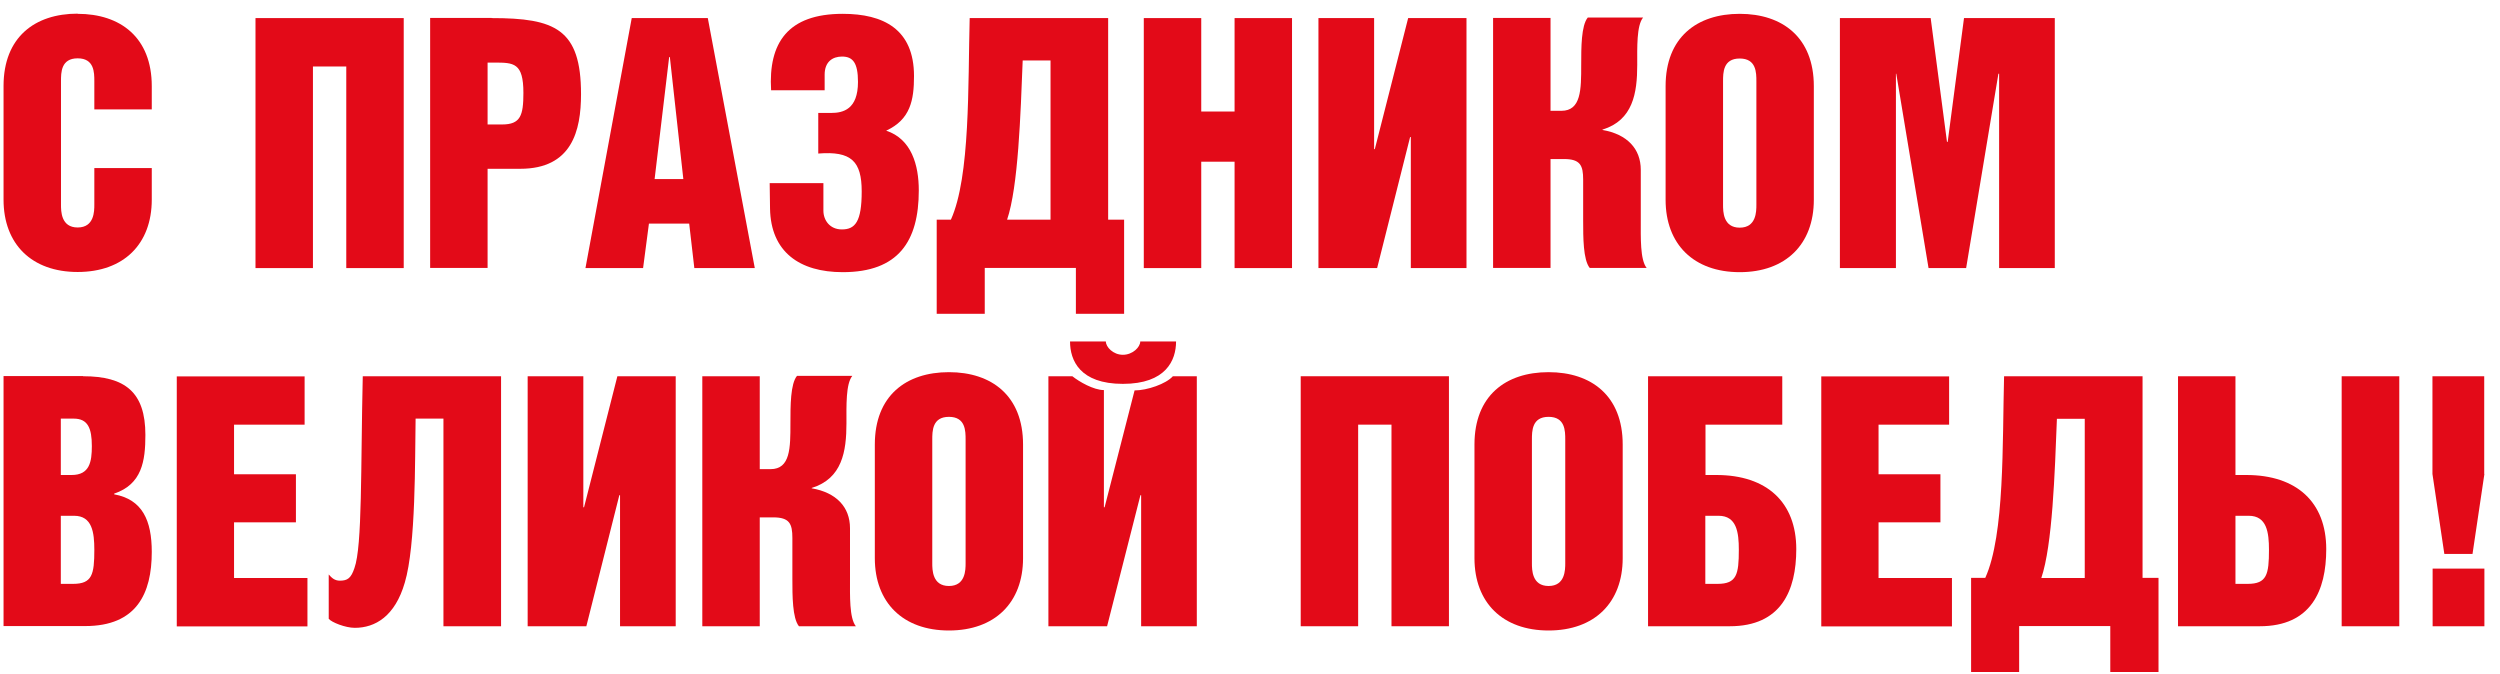 <?xml version="1.0" encoding="UTF-8"?> <svg xmlns="http://www.w3.org/2000/svg" width="141" height="38" viewBox="0 0 141 38" fill="none"><path d="M4.38 0.78C6.79 0.78 8.56 2.11 8.56 4.86V6.17H5.32V4.58C5.32 4.09 5.32 3.29 4.38 3.29C3.44 3.29 3.44 4.09 3.44 4.58V11.54C3.44 11.91 3.44 12.83 4.38 12.83C5.32 12.83 5.32 11.91 5.32 11.54V9.48H8.56V11.26C8.56 13.77 6.97 15.34 4.38 15.34C1.79 15.34 0.2 13.77 0.2 11.26V4.85C0.2 2.1 1.96 0.77 4.38 0.77V0.78Z" fill="#E30A18"></path><path d="M22.77 1.02V15.12H19.53V3.75H17.65V15.12H14.41V1.02H22.77Z" fill="#E30A18"></path><path d="M27.73 1.02C31.3 1.02 32.77 1.63 32.77 5.31C32.77 7.37 32.26 9.52 29.34 9.52H27.5V15.11H24.26V1.01H27.73V1.02ZM28.32 7.02C29.36 7.02 29.52 6.51 29.52 5.24C29.52 3.53 28.97 3.53 27.87 3.53H27.5V7.02H28.32Z" fill="#E30A18"></path><path d="M39.92 1.02L42.57 15.12H39.16L38.87 12.61H36.6L36.27 15.12H33.02L35.63 1.02H39.94H39.92ZM38.54 10.1L37.78 3.22H37.74L36.92 10.1H38.55H38.54Z" fill="#E30A18"></path><path d="M46.44 10.33V11.88C46.44 12.43 46.81 12.94 47.48 12.94C48.23 12.94 48.6 12.51 48.6 10.8C48.6 9.09 48.01 8.51 46.15 8.66V6.37H46.88C47.55 6.37 48.39 6.17 48.39 4.62C48.39 3.54 48.1 3.19 47.49 3.19C46.96 3.19 46.51 3.48 46.51 4.21V5.09H43.49C43.33 2.42 44.43 0.78 47.53 0.78C49.82 0.78 51.55 1.64 51.55 4.29C51.55 5.64 51.35 6.74 49.98 7.37C51.41 7.84 51.82 9.31 51.82 10.74C51.82 13.62 50.66 15.35 47.53 15.35C45.1 15.35 43.47 14.21 43.43 11.76L43.41 10.33H46.45H46.44Z" fill="#E30A18"></path><path d="M62.5 1.02V12.39H63.4V17.7H60.68V15.11H55.54V17.7H52.83V12.39H53.63C54.73 9.96 54.59 4.78 54.69 1.02H62.5ZM59.25 12.39V3.41H57.68C57.56 6.47 57.43 10.53 56.8 12.39H59.25Z" fill="#E30A18"></path><path d="M67.75 1.02V6.29H69.63V1.02H72.87V15.12H69.63V9.12H67.75V15.12H64.51V1.02H67.75Z" fill="#E30A18"></path><path d="M79.57 15.12V7.73H79.53L77.67 15.12H74.36V1.02H77.5V8.41H77.54L79.42 1.02H82.71V15.12H79.57Z" fill="#E30A18"></path><path d="M87.43 6.25H88.06C89.18 6.25 89.18 5.05 89.18 3.66C89.18 2.68 89.18 1.44 89.55 0.99H92.67C92.3 1.44 92.34 2.68 92.34 3.66C92.34 5.25 92.1 6.78 90.38 7.31V7.33C91.77 7.57 92.54 8.39 92.54 9.58V12.44C92.54 13.38 92.5 14.66 92.87 15.11H89.66C89.29 14.66 89.29 13.38 89.29 12.44V10.13C89.29 9.33 89.13 8.97 88.21 8.97H87.45V15.11H84.21V1.01H87.45V6.24L87.43 6.25Z" fill="#E30A18"></path><path d="M98.12 0.78C100.53 0.78 102.3 2.11 102.3 4.86V11.27C102.3 13.78 100.71 15.35 98.12 15.35C95.53 15.35 93.94 13.78 93.94 11.27V4.86C93.94 2.11 95.7 0.78 98.12 0.78ZM98.12 12.84C99.06 12.84 99.06 11.92 99.06 11.55V4.59C99.06 4.1 99.06 3.3 98.12 3.3C97.18 3.3 97.18 4.1 97.18 4.59V11.55C97.18 11.92 97.18 12.84 98.12 12.84Z" fill="#E30A18"></path><path d="M108.89 1.02L109.81 8H109.85L110.77 1.02H115.89V15.12H112.75V4.16H112.71L110.89 15.12H108.77L106.95 4.16H106.93V15.12H103.77V1.02H108.89Z" fill="#E30A18"></path><path d="M4.69 21.22C7.06 21.22 8.2 22.12 8.2 24.53C8.2 26.02 8 27.31 6.44 27.84V27.88C8.03 28.17 8.56 29.35 8.56 31.13C8.56 33.48 7.7 35.31 4.81 35.31H0.2V21.21H4.69V21.22ZM4.04 26.79C5.06 26.79 5.18 26.04 5.18 25.16C5.18 24.16 4.96 23.61 4.16 23.61H3.43V26.79H4.04ZM4.12 32.93C5.2 32.93 5.32 32.4 5.32 31.01C5.32 30.03 5.2 29.09 4.18 29.09H3.43V32.93H4.12Z" fill="#E30A18"></path><path d="M17.18 21.22V23.95H13.2V26.75H16.69V29.46H13.2V32.6H17.34V35.33H9.97V21.23H17.19L17.18 21.22Z" fill="#E30A18"></path><path d="M18.54 32.4C18.72 32.61 18.89 32.75 19.17 32.75C19.6 32.75 19.8 32.61 19.99 32.04C20.44 30.8 20.34 26.39 20.46 21.22H28.26V35.32H25.01V23.61H23.44C23.4 25.92 23.46 30.75 22.83 32.86C22.28 34.76 21.16 35.41 20.01 35.41C19.48 35.41 18.7 35.1 18.54 34.9V32.39V32.4Z" fill="#E30A18"></path><path d="M34.97 35.32V27.93H34.93L33.07 35.32H29.76V21.22H32.9V28.61H32.94L34.82 21.22H38.11V35.32H34.97Z" fill="#E30A18"></path><path d="M42.83 26.46H43.46C44.58 26.46 44.58 25.26 44.58 23.87C44.58 22.89 44.58 21.65 44.95 21.2H48.07C47.7 21.65 47.74 22.89 47.74 23.87C47.74 25.46 47.5 26.99 45.78 27.52V27.54C47.17 27.78 47.94 28.6 47.94 29.79V32.65C47.94 33.59 47.9 34.86 48.27 35.32H45.06C44.69 34.87 44.69 33.59 44.69 32.65V30.34C44.69 29.54 44.53 29.18 43.61 29.18H42.85V35.32H39.61V21.22H42.85V26.46H42.83Z" fill="#E30A18"></path><path d="M53.52 20.99C55.93 20.99 57.7 22.32 57.7 25.07V31.48C57.7 33.99 56.11 35.56 53.52 35.56C50.93 35.56 49.34 33.99 49.34 31.48V25.07C49.34 22.32 51.1 20.99 53.52 20.99ZM53.52 33.05C54.46 33.05 54.46 32.13 54.46 31.76V24.8C54.46 24.31 54.46 23.51 53.52 23.51C52.58 23.51 52.58 24.31 52.58 24.8V31.76C52.58 32.13 52.58 33.05 53.52 33.05Z" fill="#E30A18"></path><path d="M67.5 35.32H64.36V27.93H64.32L62.44 35.32H59.13V21.22H60.48C60.87 21.53 61.68 22 62.26 22V28.61H62.3L63.99 22.02C64.7 22.02 65.77 21.65 66.15 21.22H67.5V35.32ZM62.37 19.26C62.37 19.57 62.78 20.01 63.33 20.01C63.88 20.01 64.31 19.58 64.31 19.26H66.33C66.33 20.32 65.76 21.65 63.33 21.65C60.9 21.65 60.35 20.32 60.35 19.26H62.37Z" fill="#E30A18"></path><path d="M81.72 21.22V35.32H78.48V23.95H76.6V35.32H73.36V21.22H81.72Z" fill="#E30A18"></path><path d="M87.34 20.99C89.75 20.99 91.52 22.32 91.52 25.07V31.48C91.52 33.99 89.93 35.56 87.34 35.56C84.75 35.56 83.16 33.99 83.16 31.48V25.07C83.16 22.32 84.92 20.99 87.34 20.99ZM87.34 33.05C88.28 33.05 88.28 32.13 88.28 31.76V24.8C88.28 24.31 88.28 23.51 87.34 23.51C86.4 23.51 86.4 24.31 86.4 24.8V31.76C86.4 32.13 86.4 33.05 87.34 33.05Z" fill="#E30A18"></path><path d="M100.52 23.95H96.19V26.79H96.8C99.66 26.79 101.31 28.34 101.31 30.97C101.31 33.32 100.45 35.32 97.56 35.32H92.95V21.22H100.52V23.95ZM96.87 32.93C97.95 32.93 98.07 32.4 98.07 31.01C98.07 30.03 97.95 29.09 96.93 29.09H96.18V32.93H96.87Z" fill="#E30A18"></path><path d="M109.93 21.22V23.95H105.95V26.75H109.44V29.46H105.95V32.6H110.09V35.33H102.72V21.23H109.94L109.93 21.22Z" fill="#E30A18"></path><path d="M120.84 21.22V32.59H121.74V37.9H119.02V35.31H113.88V37.9H111.17V32.59H111.97C113.07 30.16 112.93 24.98 113.03 21.22H120.84ZM117.58 32.6V23.62H116.01C115.89 26.68 115.76 30.74 115.13 32.6H117.58Z" fill="#E30A18"></path><path d="M126.08 26.79H126.69C129.55 26.79 131.2 28.34 131.2 30.97C131.2 33.32 130.34 35.32 127.45 35.32H122.84V21.22H126.08V26.79ZM126.77 32.93C127.85 32.93 127.97 32.4 127.97 31.01C127.97 30.03 127.85 29.09 126.83 29.09H126.08V32.93H126.77ZM135.32 21.22V35.32H132.07V21.22H135.32Z" fill="#E30A18"></path><path d="M140.12 26.73L139.45 31.24H137.86L137.19 26.73V21.22H140.11V26.73H140.12ZM137.2 32.07H140.12V35.32H137.2V32.07Z" fill="#E30A18"></path></svg> 